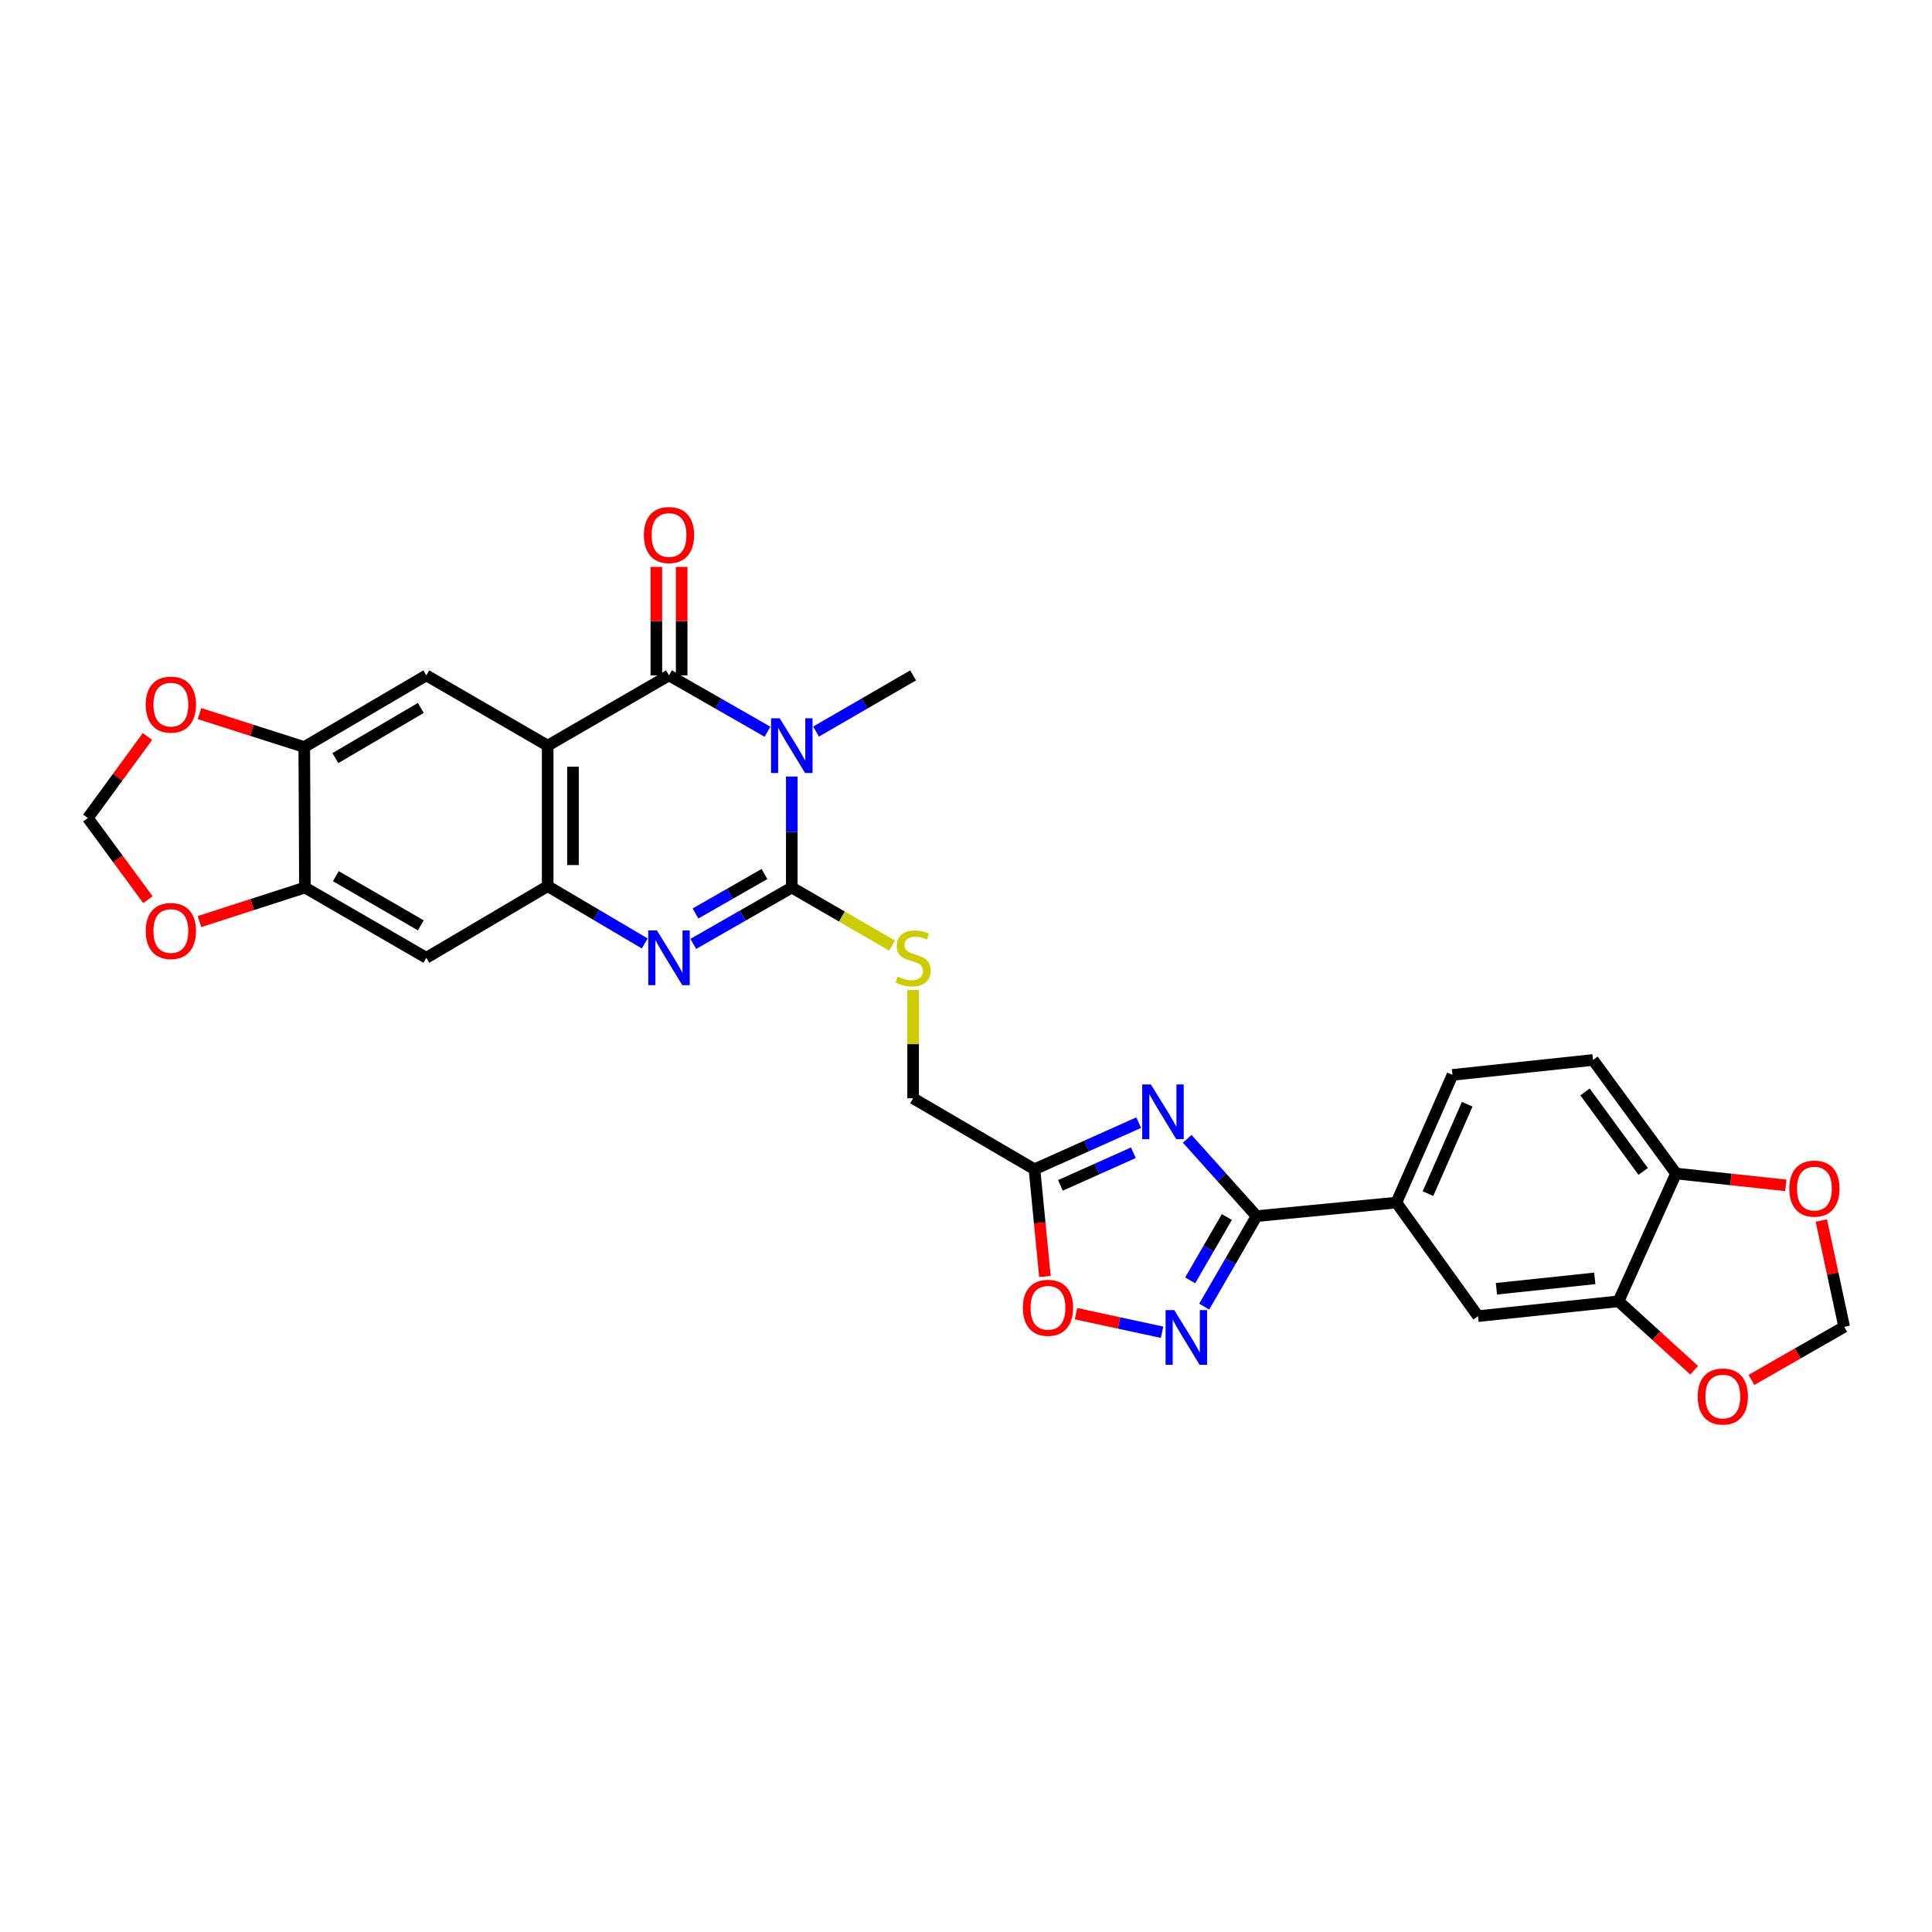 <?xml version='1.0' encoding='iso-8859-1'?>
<svg version='1.1' baseProfile='full'
              xmlns='http://www.w3.org/2000/svg'
                      xmlns:rdkit='http://www.rdkit.org/xml'
                      xmlns:xlink='http://www.w3.org/1999/xlink'
                  xml:space='preserve'
width='1000px' height='1000px' viewBox='0 0 1000 1000'>
<!-- END OF HEADER -->
<rect style='opacity:1.0;fill:#FFFFFF;stroke:none' width='1000' height='1000' x='0' y='0'> </rect>
<path class='bond-0' d='M 409.829,401.936 L 409.829,430.661' style='fill:none;fill-rule:evenodd;stroke:#0000FF;stroke-width:6px;stroke-linecap:butt;stroke-linejoin:miter;stroke-opacity:1' />
<path class='bond-0' d='M 409.829,430.661 L 409.829,459.385' style='fill:none;fill-rule:evenodd;stroke:#000000;stroke-width:6px;stroke-linecap:butt;stroke-linejoin:miter;stroke-opacity:1' />
<path class='bond-1' d='M 397.258,378.746 L 371.768,364.158' style='fill:none;fill-rule:evenodd;stroke:#0000FF;stroke-width:6px;stroke-linecap:butt;stroke-linejoin:miter;stroke-opacity:1' />
<path class='bond-1' d='M 371.768,364.158 L 346.278,349.57' style='fill:none;fill-rule:evenodd;stroke:#000000;stroke-width:6px;stroke-linecap:butt;stroke-linejoin:miter;stroke-opacity:1' />
<path class='bond-29' d='M 422.383,378.669 L 447.506,364.12' style='fill:none;fill-rule:evenodd;stroke:#0000FF;stroke-width:6px;stroke-linecap:butt;stroke-linejoin:miter;stroke-opacity:1' />
<path class='bond-29' d='M 447.506,364.12 L 472.63,349.57' style='fill:none;fill-rule:evenodd;stroke:#000000;stroke-width:6px;stroke-linecap:butt;stroke-linejoin:miter;stroke-opacity:1' />
<path class='bond-3' d='M 409.829,459.385 L 384.339,473.973' style='fill:none;fill-rule:evenodd;stroke:#000000;stroke-width:6px;stroke-linecap:butt;stroke-linejoin:miter;stroke-opacity:1' />
<path class='bond-3' d='M 384.339,473.973 L 358.849,488.561' style='fill:none;fill-rule:evenodd;stroke:#0000FF;stroke-width:6px;stroke-linecap:butt;stroke-linejoin:miter;stroke-opacity:1' />
<path class='bond-3' d='M 395.677,452.395 L 377.834,462.607' style='fill:none;fill-rule:evenodd;stroke:#000000;stroke-width:6px;stroke-linecap:butt;stroke-linejoin:miter;stroke-opacity:1' />
<path class='bond-3' d='M 377.834,462.607 L 359.991,472.818' style='fill:none;fill-rule:evenodd;stroke:#0000FF;stroke-width:6px;stroke-linecap:butt;stroke-linejoin:miter;stroke-opacity:1' />
<path class='bond-15' d='M 409.829,459.385 L 435.782,474.415' style='fill:none;fill-rule:evenodd;stroke:#000000;stroke-width:6px;stroke-linecap:butt;stroke-linejoin:miter;stroke-opacity:1' />
<path class='bond-15' d='M 435.782,474.415 L 461.736,489.446' style='fill:none;fill-rule:evenodd;stroke:#CCCC00;stroke-width:6px;stroke-linecap:butt;stroke-linejoin:miter;stroke-opacity:1' />
<path class='bond-2' d='M 346.278,349.57 L 283.477,385.94' style='fill:none;fill-rule:evenodd;stroke:#000000;stroke-width:6px;stroke-linecap:butt;stroke-linejoin:miter;stroke-opacity:1' />
<path class='bond-18' d='M 352.826,349.57 L 352.826,321.497' style='fill:none;fill-rule:evenodd;stroke:#000000;stroke-width:6px;stroke-linecap:butt;stroke-linejoin:miter;stroke-opacity:1' />
<path class='bond-18' d='M 352.826,321.497 L 352.826,293.423' style='fill:none;fill-rule:evenodd;stroke:#FF0000;stroke-width:6px;stroke-linecap:butt;stroke-linejoin:miter;stroke-opacity:1' />
<path class='bond-18' d='M 339.73,349.57 L 339.73,321.497' style='fill:none;fill-rule:evenodd;stroke:#000000;stroke-width:6px;stroke-linecap:butt;stroke-linejoin:miter;stroke-opacity:1' />
<path class='bond-18' d='M 339.73,321.497 L 339.73,293.423' style='fill:none;fill-rule:evenodd;stroke:#FF0000;stroke-width:6px;stroke-linecap:butt;stroke-linejoin:miter;stroke-opacity:1' />
<path class='bond-5' d='M 283.477,385.94 L 283.477,458.665' style='fill:none;fill-rule:evenodd;stroke:#000000;stroke-width:6px;stroke-linecap:butt;stroke-linejoin:miter;stroke-opacity:1' />
<path class='bond-5' d='M 296.572,396.849 L 296.572,447.756' style='fill:none;fill-rule:evenodd;stroke:#000000;stroke-width:6px;stroke-linecap:butt;stroke-linejoin:miter;stroke-opacity:1' />
<path class='bond-9' d='M 283.477,385.94 L 220.668,349.57' style='fill:none;fill-rule:evenodd;stroke:#000000;stroke-width:6px;stroke-linecap:butt;stroke-linejoin:miter;stroke-opacity:1' />
<path class='bond-30' d='M 333.715,488.335 L 308.596,473.5' style='fill:none;fill-rule:evenodd;stroke:#0000FF;stroke-width:6px;stroke-linecap:butt;stroke-linejoin:miter;stroke-opacity:1' />
<path class='bond-30' d='M 308.596,473.5 L 283.477,458.665' style='fill:none;fill-rule:evenodd;stroke:#000000;stroke-width:6px;stroke-linecap:butt;stroke-linejoin:miter;stroke-opacity:1' />
<path class='bond-4' d='M 589.382,581.083 L 562.41,593.148' style='fill:none;fill-rule:evenodd;stroke:#0000FF;stroke-width:6px;stroke-linecap:butt;stroke-linejoin:miter;stroke-opacity:1' />
<path class='bond-4' d='M 562.41,593.148 L 535.438,605.213' style='fill:none;fill-rule:evenodd;stroke:#000000;stroke-width:6px;stroke-linecap:butt;stroke-linejoin:miter;stroke-opacity:1' />
<path class='bond-4' d='M 586.638,596.657 L 567.757,605.102' style='fill:none;fill-rule:evenodd;stroke:#0000FF;stroke-width:6px;stroke-linecap:butt;stroke-linejoin:miter;stroke-opacity:1' />
<path class='bond-4' d='M 567.757,605.102 L 548.877,613.548' style='fill:none;fill-rule:evenodd;stroke:#000000;stroke-width:6px;stroke-linecap:butt;stroke-linejoin:miter;stroke-opacity:1' />
<path class='bond-6' d='M 614.497,589.45 L 632.454,609.456' style='fill:none;fill-rule:evenodd;stroke:#0000FF;stroke-width:6px;stroke-linecap:butt;stroke-linejoin:miter;stroke-opacity:1' />
<path class='bond-6' d='M 632.454,609.456 L 650.412,629.462' style='fill:none;fill-rule:evenodd;stroke:#000000;stroke-width:6px;stroke-linecap:butt;stroke-linejoin:miter;stroke-opacity:1' />
<path class='bond-11' d='M 283.477,458.665 L 220.668,495.755' style='fill:none;fill-rule:evenodd;stroke:#000000;stroke-width:6px;stroke-linecap:butt;stroke-linejoin:miter;stroke-opacity:1' />
<path class='bond-14' d='M 650.412,629.462 L 722.773,622.456' style='fill:none;fill-rule:evenodd;stroke:#000000;stroke-width:6px;stroke-linecap:butt;stroke-linejoin:miter;stroke-opacity:1' />
<path class='bond-33' d='M 650.412,629.462 L 636.855,652.879' style='fill:none;fill-rule:evenodd;stroke:#000000;stroke-width:6px;stroke-linecap:butt;stroke-linejoin:miter;stroke-opacity:1' />
<path class='bond-33' d='M 636.855,652.879 L 623.297,676.296' style='fill:none;fill-rule:evenodd;stroke:#0000FF;stroke-width:6px;stroke-linecap:butt;stroke-linejoin:miter;stroke-opacity:1' />
<path class='bond-33' d='M 635.011,629.926 L 625.521,646.318' style='fill:none;fill-rule:evenodd;stroke:#000000;stroke-width:6px;stroke-linecap:butt;stroke-linejoin:miter;stroke-opacity:1' />
<path class='bond-33' d='M 625.521,646.318 L 616.031,662.71' style='fill:none;fill-rule:evenodd;stroke:#0000FF;stroke-width:6px;stroke-linecap:butt;stroke-linejoin:miter;stroke-opacity:1' />
<path class='bond-7' d='M 601.478,689.561 L 579.209,684.761' style='fill:none;fill-rule:evenodd;stroke:#0000FF;stroke-width:6px;stroke-linecap:butt;stroke-linejoin:miter;stroke-opacity:1' />
<path class='bond-7' d='M 579.209,684.761 L 556.94,679.96' style='fill:none;fill-rule:evenodd;stroke:#FF0000;stroke-width:6px;stroke-linecap:butt;stroke-linejoin:miter;stroke-opacity:1' />
<path class='bond-8' d='M 535.438,605.213 L 472.63,568.48' style='fill:none;fill-rule:evenodd;stroke:#000000;stroke-width:6px;stroke-linecap:butt;stroke-linejoin:miter;stroke-opacity:1' />
<path class='bond-10' d='M 535.438,605.213 L 538.148,632.963' style='fill:none;fill-rule:evenodd;stroke:#000000;stroke-width:6px;stroke-linecap:butt;stroke-linejoin:miter;stroke-opacity:1' />
<path class='bond-10' d='M 538.148,632.963 L 540.857,660.713' style='fill:none;fill-rule:evenodd;stroke:#FF0000;stroke-width:6px;stroke-linecap:butt;stroke-linejoin:miter;stroke-opacity:1' />
<path class='bond-12' d='M 220.668,349.57 L 157.489,386.66' style='fill:none;fill-rule:evenodd;stroke:#000000;stroke-width:6px;stroke-linecap:butt;stroke-linejoin:miter;stroke-opacity:1' />
<path class='bond-12' d='M 217.821,366.427 L 173.595,392.39' style='fill:none;fill-rule:evenodd;stroke:#000000;stroke-width:6px;stroke-linecap:butt;stroke-linejoin:miter;stroke-opacity:1' />
<path class='bond-13' d='M 220.668,495.755 L 157.838,459.385' style='fill:none;fill-rule:evenodd;stroke:#000000;stroke-width:6px;stroke-linecap:butt;stroke-linejoin:miter;stroke-opacity:1' />
<path class='bond-13' d='M 217.804,478.966 L 173.823,453.507' style='fill:none;fill-rule:evenodd;stroke:#000000;stroke-width:6px;stroke-linecap:butt;stroke-linejoin:miter;stroke-opacity:1' />
<path class='bond-20' d='M 157.489,386.66 L 130.369,378.008' style='fill:none;fill-rule:evenodd;stroke:#000000;stroke-width:6px;stroke-linecap:butt;stroke-linejoin:miter;stroke-opacity:1' />
<path class='bond-20' d='M 130.369,378.008 L 103.25,369.356' style='fill:none;fill-rule:evenodd;stroke:#FF0000;stroke-width:6px;stroke-linecap:butt;stroke-linejoin:miter;stroke-opacity:1' />
<path class='bond-31' d='M 157.489,386.66 L 157.838,459.385' style='fill:none;fill-rule:evenodd;stroke:#000000;stroke-width:6px;stroke-linecap:butt;stroke-linejoin:miter;stroke-opacity:1' />
<path class='bond-21' d='M 157.838,459.385 L 130.549,468.199' style='fill:none;fill-rule:evenodd;stroke:#000000;stroke-width:6px;stroke-linecap:butt;stroke-linejoin:miter;stroke-opacity:1' />
<path class='bond-21' d='M 130.549,468.199 L 103.261,477.013' style='fill:none;fill-rule:evenodd;stroke:#FF0000;stroke-width:6px;stroke-linecap:butt;stroke-linejoin:miter;stroke-opacity:1' />
<path class='bond-17' d='M 722.773,622.456 L 765.014,681.234' style='fill:none;fill-rule:evenodd;stroke:#000000;stroke-width:6px;stroke-linecap:butt;stroke-linejoin:miter;stroke-opacity:1' />
<path class='bond-27' d='M 722.773,622.456 L 751.802,556.359' style='fill:none;fill-rule:evenodd;stroke:#000000;stroke-width:6px;stroke-linecap:butt;stroke-linejoin:miter;stroke-opacity:1' />
<path class='bond-27' d='M 739.118,617.807 L 759.438,571.54' style='fill:none;fill-rule:evenodd;stroke:#000000;stroke-width:6px;stroke-linecap:butt;stroke-linejoin:miter;stroke-opacity:1' />
<path class='bond-26' d='M 472.63,512.453 L 472.63,540.466' style='fill:none;fill-rule:evenodd;stroke:#CCCC00;stroke-width:6px;stroke-linecap:butt;stroke-linejoin:miter;stroke-opacity:1' />
<path class='bond-26' d='M 472.63,540.466 L 472.63,568.48' style='fill:none;fill-rule:evenodd;stroke:#000000;stroke-width:6px;stroke-linecap:butt;stroke-linejoin:miter;stroke-opacity:1' />
<path class='bond-16' d='M 837.739,673.551 L 765.014,681.234' style='fill:none;fill-rule:evenodd;stroke:#000000;stroke-width:6px;stroke-linecap:butt;stroke-linejoin:miter;stroke-opacity:1' />
<path class='bond-16' d='M 825.454,661.68 L 774.547,667.058' style='fill:none;fill-rule:evenodd;stroke:#000000;stroke-width:6px;stroke-linecap:butt;stroke-linejoin:miter;stroke-opacity:1' />
<path class='bond-22' d='M 837.739,673.551 L 857.321,691.397' style='fill:none;fill-rule:evenodd;stroke:#000000;stroke-width:6px;stroke-linecap:butt;stroke-linejoin:miter;stroke-opacity:1' />
<path class='bond-22' d='M 857.321,691.397 L 876.903,709.243' style='fill:none;fill-rule:evenodd;stroke:#FF0000;stroke-width:6px;stroke-linecap:butt;stroke-linejoin:miter;stroke-opacity:1' />
<path class='bond-34' d='M 837.739,673.551 L 867.517,607.411' style='fill:none;fill-rule:evenodd;stroke:#000000;stroke-width:6px;stroke-linecap:butt;stroke-linejoin:miter;stroke-opacity:1' />
<path class='bond-19' d='M 867.517,607.411 L 824.534,548.633' style='fill:none;fill-rule:evenodd;stroke:#000000;stroke-width:6px;stroke-linecap:butt;stroke-linejoin:miter;stroke-opacity:1' />
<path class='bond-19' d='M 850.499,606.324 L 820.411,565.179' style='fill:none;fill-rule:evenodd;stroke:#000000;stroke-width:6px;stroke-linecap:butt;stroke-linejoin:miter;stroke-opacity:1' />
<path class='bond-23' d='M 867.517,607.411 L 895.926,610.478' style='fill:none;fill-rule:evenodd;stroke:#000000;stroke-width:6px;stroke-linecap:butt;stroke-linejoin:miter;stroke-opacity:1' />
<path class='bond-23' d='M 895.926,610.478 L 924.335,613.546' style='fill:none;fill-rule:evenodd;stroke:#FF0000;stroke-width:6px;stroke-linecap:butt;stroke-linejoin:miter;stroke-opacity:1' />
<path class='bond-24' d='M 76.313,381.211 L 60.884,402.309' style='fill:none;fill-rule:evenodd;stroke:#FF0000;stroke-width:6px;stroke-linecap:butt;stroke-linejoin:miter;stroke-opacity:1' />
<path class='bond-24' d='M 60.884,402.309 L 45.455,423.408' style='fill:none;fill-rule:evenodd;stroke:#000000;stroke-width:6px;stroke-linecap:butt;stroke-linejoin:miter;stroke-opacity:1' />
<path class='bond-32' d='M 76.562,465.668 L 61.008,444.538' style='fill:none;fill-rule:evenodd;stroke:#FF0000;stroke-width:6px;stroke-linecap:butt;stroke-linejoin:miter;stroke-opacity:1' />
<path class='bond-32' d='M 61.008,444.538 L 45.455,423.408' style='fill:none;fill-rule:evenodd;stroke:#000000;stroke-width:6px;stroke-linecap:butt;stroke-linejoin:miter;stroke-opacity:1' />
<path class='bond-25' d='M 906.54,714.269 L 930.542,700.516' style='fill:none;fill-rule:evenodd;stroke:#FF0000;stroke-width:6px;stroke-linecap:butt;stroke-linejoin:miter;stroke-opacity:1' />
<path class='bond-25' d='M 930.542,700.516 L 954.545,686.763' style='fill:none;fill-rule:evenodd;stroke:#000000;stroke-width:6px;stroke-linecap:butt;stroke-linejoin:miter;stroke-opacity:1' />
<path class='bond-35' d='M 942.706,631.736 L 948.626,659.25' style='fill:none;fill-rule:evenodd;stroke:#FF0000;stroke-width:6px;stroke-linecap:butt;stroke-linejoin:miter;stroke-opacity:1' />
<path class='bond-35' d='M 948.626,659.25 L 954.545,686.763' style='fill:none;fill-rule:evenodd;stroke:#000000;stroke-width:6px;stroke-linecap:butt;stroke-linejoin:miter;stroke-opacity:1' />
<path class='bond-28' d='M 751.802,556.359 L 824.534,548.633' style='fill:none;fill-rule:evenodd;stroke:#000000;stroke-width:6px;stroke-linecap:butt;stroke-linejoin:miter;stroke-opacity:1' />
<path  class='atom-0' d='M 403.569 371.78
L 412.849 386.78
Q 413.769 388.26, 415.249 390.94
Q 416.729 393.62, 416.809 393.78
L 416.809 371.78
L 420.569 371.78
L 420.569 400.1
L 416.689 400.1
L 406.729 383.7
Q 405.569 381.78, 404.329 379.58
Q 403.129 377.38, 402.769 376.7
L 402.769 400.1
L 399.089 400.1
L 399.089 371.78
L 403.569 371.78
' fill='#0000FF'/>
<path  class='atom-4' d='M 340.018 481.595
L 349.298 496.595
Q 350.218 498.075, 351.698 500.755
Q 353.178 503.435, 353.258 503.595
L 353.258 481.595
L 357.018 481.595
L 357.018 509.915
L 353.138 509.915
L 343.178 493.515
Q 342.018 491.595, 340.778 489.395
Q 339.578 487.195, 339.218 486.515
L 339.218 509.915
L 335.538 509.915
L 335.538 481.595
L 340.018 481.595
' fill='#0000FF'/>
<path  class='atom-5' d='M 595.683 561.304
L 604.963 576.304
Q 605.883 577.784, 607.363 580.464
Q 608.843 583.144, 608.923 583.304
L 608.923 561.304
L 612.683 561.304
L 612.683 589.624
L 608.803 589.624
L 598.843 573.224
Q 597.683 571.304, 596.443 569.104
Q 595.243 566.904, 594.883 566.224
L 594.883 589.624
L 591.203 589.624
L 591.203 561.304
L 595.683 561.304
' fill='#0000FF'/>
<path  class='atom-8' d='M 607.789 678.111
L 617.069 693.111
Q 617.989 694.591, 619.469 697.271
Q 620.949 699.951, 621.029 700.111
L 621.029 678.111
L 624.789 678.111
L 624.789 706.431
L 620.909 706.431
L 610.949 690.031
Q 609.789 688.111, 608.549 685.911
Q 607.349 683.711, 606.989 683.031
L 606.989 706.431
L 603.309 706.431
L 603.309 678.111
L 607.789 678.111
' fill='#0000FF'/>
<path  class='atom-11' d='M 529.43 676.912
Q 529.43 670.112, 532.79 666.312
Q 536.15 662.512, 542.43 662.512
Q 548.71 662.512, 552.07 666.312
Q 555.43 670.112, 555.43 676.912
Q 555.43 683.792, 552.03 687.712
Q 548.63 691.592, 542.43 691.592
Q 536.19 691.592, 532.79 687.712
Q 529.43 683.832, 529.43 676.912
M 542.43 688.392
Q 546.75 688.392, 549.07 685.512
Q 551.43 682.592, 551.43 676.912
Q 551.43 671.352, 549.07 668.552
Q 546.75 665.712, 542.43 665.712
Q 538.11 665.712, 535.75 668.512
Q 533.43 671.312, 533.43 676.912
Q 533.43 682.632, 535.75 685.512
Q 538.11 688.392, 542.43 688.392
' fill='#FF0000'/>
<path  class='atom-16' d='M 464.63 505.475
Q 464.95 505.595, 466.27 506.155
Q 467.59 506.715, 469.03 507.075
Q 470.51 507.395, 471.95 507.395
Q 474.63 507.395, 476.19 506.115
Q 477.75 504.795, 477.75 502.515
Q 477.75 500.955, 476.95 499.995
Q 476.19 499.035, 474.99 498.515
Q 473.79 497.995, 471.79 497.395
Q 469.27 496.635, 467.75 495.915
Q 466.27 495.195, 465.19 493.675
Q 464.15 492.155, 464.15 489.595
Q 464.15 486.035, 466.55 483.835
Q 468.99 481.635, 473.79 481.635
Q 477.07 481.635, 480.79 483.195
L 479.87 486.275
Q 476.47 484.875, 473.91 484.875
Q 471.15 484.875, 469.63 486.035
Q 468.11 487.155, 468.15 489.115
Q 468.15 490.635, 468.91 491.555
Q 469.71 492.475, 470.83 492.995
Q 471.99 493.515, 473.91 494.115
Q 476.47 494.915, 477.99 495.715
Q 479.51 496.515, 480.59 498.155
Q 481.71 499.755, 481.71 502.515
Q 481.71 506.435, 479.07 508.555
Q 476.47 510.635, 472.11 510.635
Q 469.59 510.635, 467.67 510.075
Q 465.79 509.555, 463.55 508.635
L 464.63 505.475
' fill='#CCCC00'/>
<path  class='atom-19' d='M 333.278 276.925
Q 333.278 270.125, 336.638 266.325
Q 339.998 262.525, 346.278 262.525
Q 352.558 262.525, 355.918 266.325
Q 359.278 270.125, 359.278 276.925
Q 359.278 283.805, 355.878 287.725
Q 352.478 291.605, 346.278 291.605
Q 340.038 291.605, 336.638 287.725
Q 333.278 283.845, 333.278 276.925
M 346.278 288.405
Q 350.598 288.405, 352.918 285.525
Q 355.278 282.605, 355.278 276.925
Q 355.278 271.365, 352.918 268.565
Q 350.598 265.725, 346.278 265.725
Q 341.958 265.725, 339.598 268.525
Q 337.278 271.325, 337.278 276.925
Q 337.278 282.645, 339.598 285.525
Q 341.958 288.405, 346.278 288.405
' fill='#FF0000'/>
<path  class='atom-21' d='M 75.438 364.71
Q 75.438 357.91, 78.798 354.11
Q 82.158 350.31, 88.438 350.31
Q 94.718 350.31, 98.078 354.11
Q 101.438 357.91, 101.438 364.71
Q 101.438 371.59, 98.038 375.51
Q 94.638 379.39, 88.438 379.39
Q 82.198 379.39, 78.798 375.51
Q 75.438 371.63, 75.438 364.71
M 88.438 376.19
Q 92.758 376.19, 95.078 373.31
Q 97.438 370.39, 97.438 364.71
Q 97.438 359.15, 95.078 356.35
Q 92.758 353.51, 88.438 353.51
Q 84.118 353.51, 81.758 356.31
Q 79.438 359.11, 79.438 364.71
Q 79.438 370.43, 81.758 373.31
Q 84.118 376.19, 88.438 376.19
' fill='#FF0000'/>
<path  class='atom-22' d='M 75.438 481.881
Q 75.438 475.081, 78.798 471.281
Q 82.158 467.481, 88.438 467.481
Q 94.718 467.481, 98.078 471.281
Q 101.438 475.081, 101.438 481.881
Q 101.438 488.761, 98.038 492.681
Q 94.638 496.561, 88.438 496.561
Q 82.198 496.561, 78.798 492.681
Q 75.438 488.801, 75.438 481.881
M 88.438 493.361
Q 92.758 493.361, 95.078 490.481
Q 97.438 487.561, 97.438 481.881
Q 97.438 476.321, 95.078 473.521
Q 92.758 470.681, 88.438 470.681
Q 84.118 470.681, 81.758 473.481
Q 79.438 476.281, 79.438 481.881
Q 79.438 487.601, 81.758 490.481
Q 84.118 493.361, 88.438 493.361
' fill='#FF0000'/>
<path  class='atom-23' d='M 878.73 722.835
Q 878.73 716.035, 882.09 712.235
Q 885.45 708.435, 891.73 708.435
Q 898.01 708.435, 901.37 712.235
Q 904.73 716.035, 904.73 722.835
Q 904.73 729.715, 901.33 733.635
Q 897.93 737.515, 891.73 737.515
Q 885.49 737.515, 882.09 733.635
Q 878.73 729.755, 878.73 722.835
M 891.73 734.315
Q 896.05 734.315, 898.37 731.435
Q 900.73 728.515, 900.73 722.835
Q 900.73 717.275, 898.37 714.475
Q 896.05 711.635, 891.73 711.635
Q 887.41 711.635, 885.05 714.435
Q 882.73 717.235, 882.73 722.835
Q 882.73 728.555, 885.05 731.435
Q 887.41 734.315, 891.73 734.315
' fill='#FF0000'/>
<path  class='atom-24' d='M 926.136 615.224
Q 926.136 608.424, 929.496 604.624
Q 932.856 600.824, 939.136 600.824
Q 945.416 600.824, 948.776 604.624
Q 952.136 608.424, 952.136 615.224
Q 952.136 622.104, 948.736 626.024
Q 945.336 629.904, 939.136 629.904
Q 932.896 629.904, 929.496 626.024
Q 926.136 622.144, 926.136 615.224
M 939.136 626.704
Q 943.456 626.704, 945.776 623.824
Q 948.136 620.904, 948.136 615.224
Q 948.136 609.664, 945.776 606.864
Q 943.456 604.024, 939.136 604.024
Q 934.816 604.024, 932.456 606.824
Q 930.136 609.624, 930.136 615.224
Q 930.136 620.944, 932.456 623.824
Q 934.816 626.704, 939.136 626.704
' fill='#FF0000'/>
</svg>
